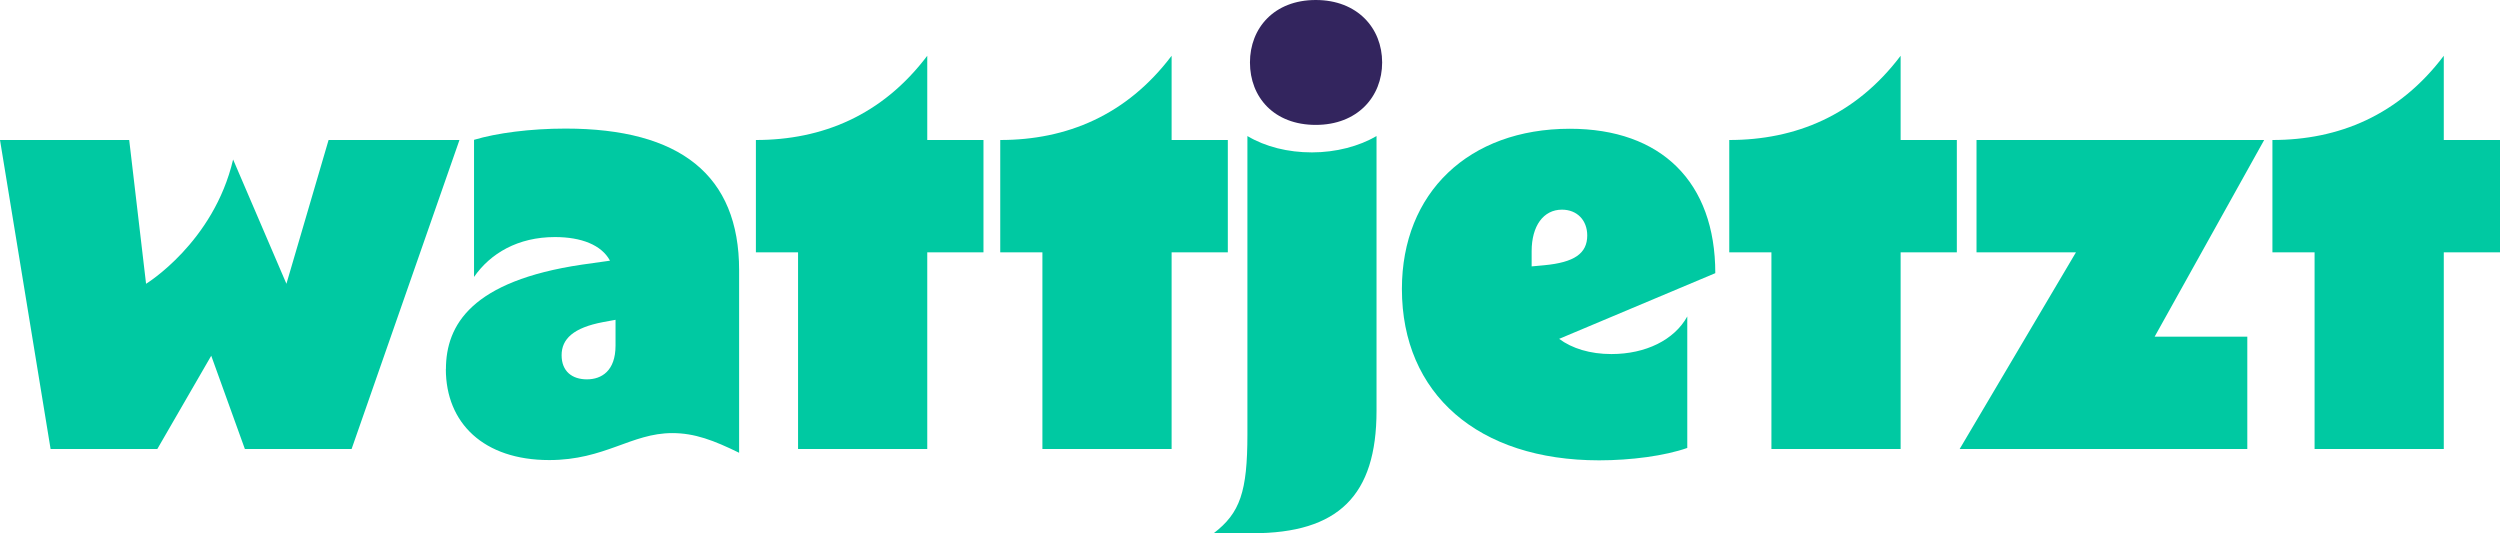 <svg xmlns="http://www.w3.org/2000/svg" viewBox="0 0 284.63 60.71" fill="none">
    <g id="Ebene_1-2">
        <path
                fill="#33255e"
                d="M142.31,7.11c0-3.91,2.75-7.11,7.49-7.11s7.56,3.2,7.56,7.11-2.82,7.11-7.56,7.11-7.49-3.14-7.49-7.11Z"
        />
        <g fill="#00c9a2">
            <path d="M0,15.94h14.71l1.92,16.37s7.7-4.7,9.91-14.15l6.07,14.15,4.8-16.37h14.9l-12.28,35.18h-12.15l-3.83-10.62-6.14,10.62H5.76L0,15.94Z"/>
            <path d="M50.77,42.03c0-5.05,2.94-10.04,15.48-11.9l3.2-.45c-.96-1.79-3.26-2.69-6.27-2.69-4.22,0-7.35,1.86-9.21,4.54v-15.61c2.56-.77,6.4-1.28,10.42-1.28,13.05,0,19.76,5.31,19.76,16.12v20.79c-2.88-1.41-5.05-2.24-7.61-2.24-4.67,0-7.67,3.07-14.01,3.07-7.48,0-11.77-4.22-11.77-10.36ZM70.08,39.35v-2.94l-1.41.26c-3.39.64-4.73,1.92-4.73,3.77s1.21,2.75,2.88,2.75,3.26-.96,3.26-3.84Z"/>
            <path d="M90.86,28.73h-4.8v-12.79c7.55,0,14.39-2.81,19.51-9.59v9.59h6.4v12.79h-6.4v22.39h-14.71v-22.39Z"/>
            <path d="M118.68,28.73h-4.8v-12.79c7.55,0,14.39-2.81,19.51-9.59v9.59h6.4v12.79h-6.4v22.39h-14.71v-22.39Z"/>
            <path d="M142.02,49.45V15.49c2.05,1.22,4.61,1.86,7.35,1.86s5.37-.7,7.35-1.86v31.28c0,9.66-4.35,13.94-14.13,13.94h-4.41c3.01-2.3,3.84-4.73,3.84-11.26Z"/>
            <path d="M159.61,32.89c0-10.94,7.61-18.23,19.12-18.23,10.42,0,16.56,6.08,16.56,16.44l-17.78,7.48c1.47,1.09,3.52,1.73,5.95,1.73,3.9,0,7.16-1.6,8.64-4.28v14.97c-2.56.9-6.4,1.41-10.04,1.41-13.75,0-22.45-7.55-22.45-19.51ZM175.79,30.2c3.45-.32,4.92-1.34,4.92-3.39,0-1.73-1.15-2.94-2.88-2.94-2.11,0-3.45,1.85-3.45,4.73v1.73l1.41-.13Z"/>
            <path d="M201.68,28.73h-4.8v-12.79c7.55,0,14.39-2.81,19.51-9.59v9.59h6.4v12.79h-6.4v22.39h-14.71v-22.39Z"/>
            <path d="M236.35,28.73h-11.32v-12.79h32.75l-12.47,22.39h10.55v12.79h-32.75l13.24-22.39Z"/>
            <path d="M263.52,28.73h-4.8v-12.79c7.55,0,14.39-2.81,19.51-9.59v9.59h6.4v12.79h-6.4v22.39h-14.71v-22.39Z"/>
        </g>
    </g>
</svg>
